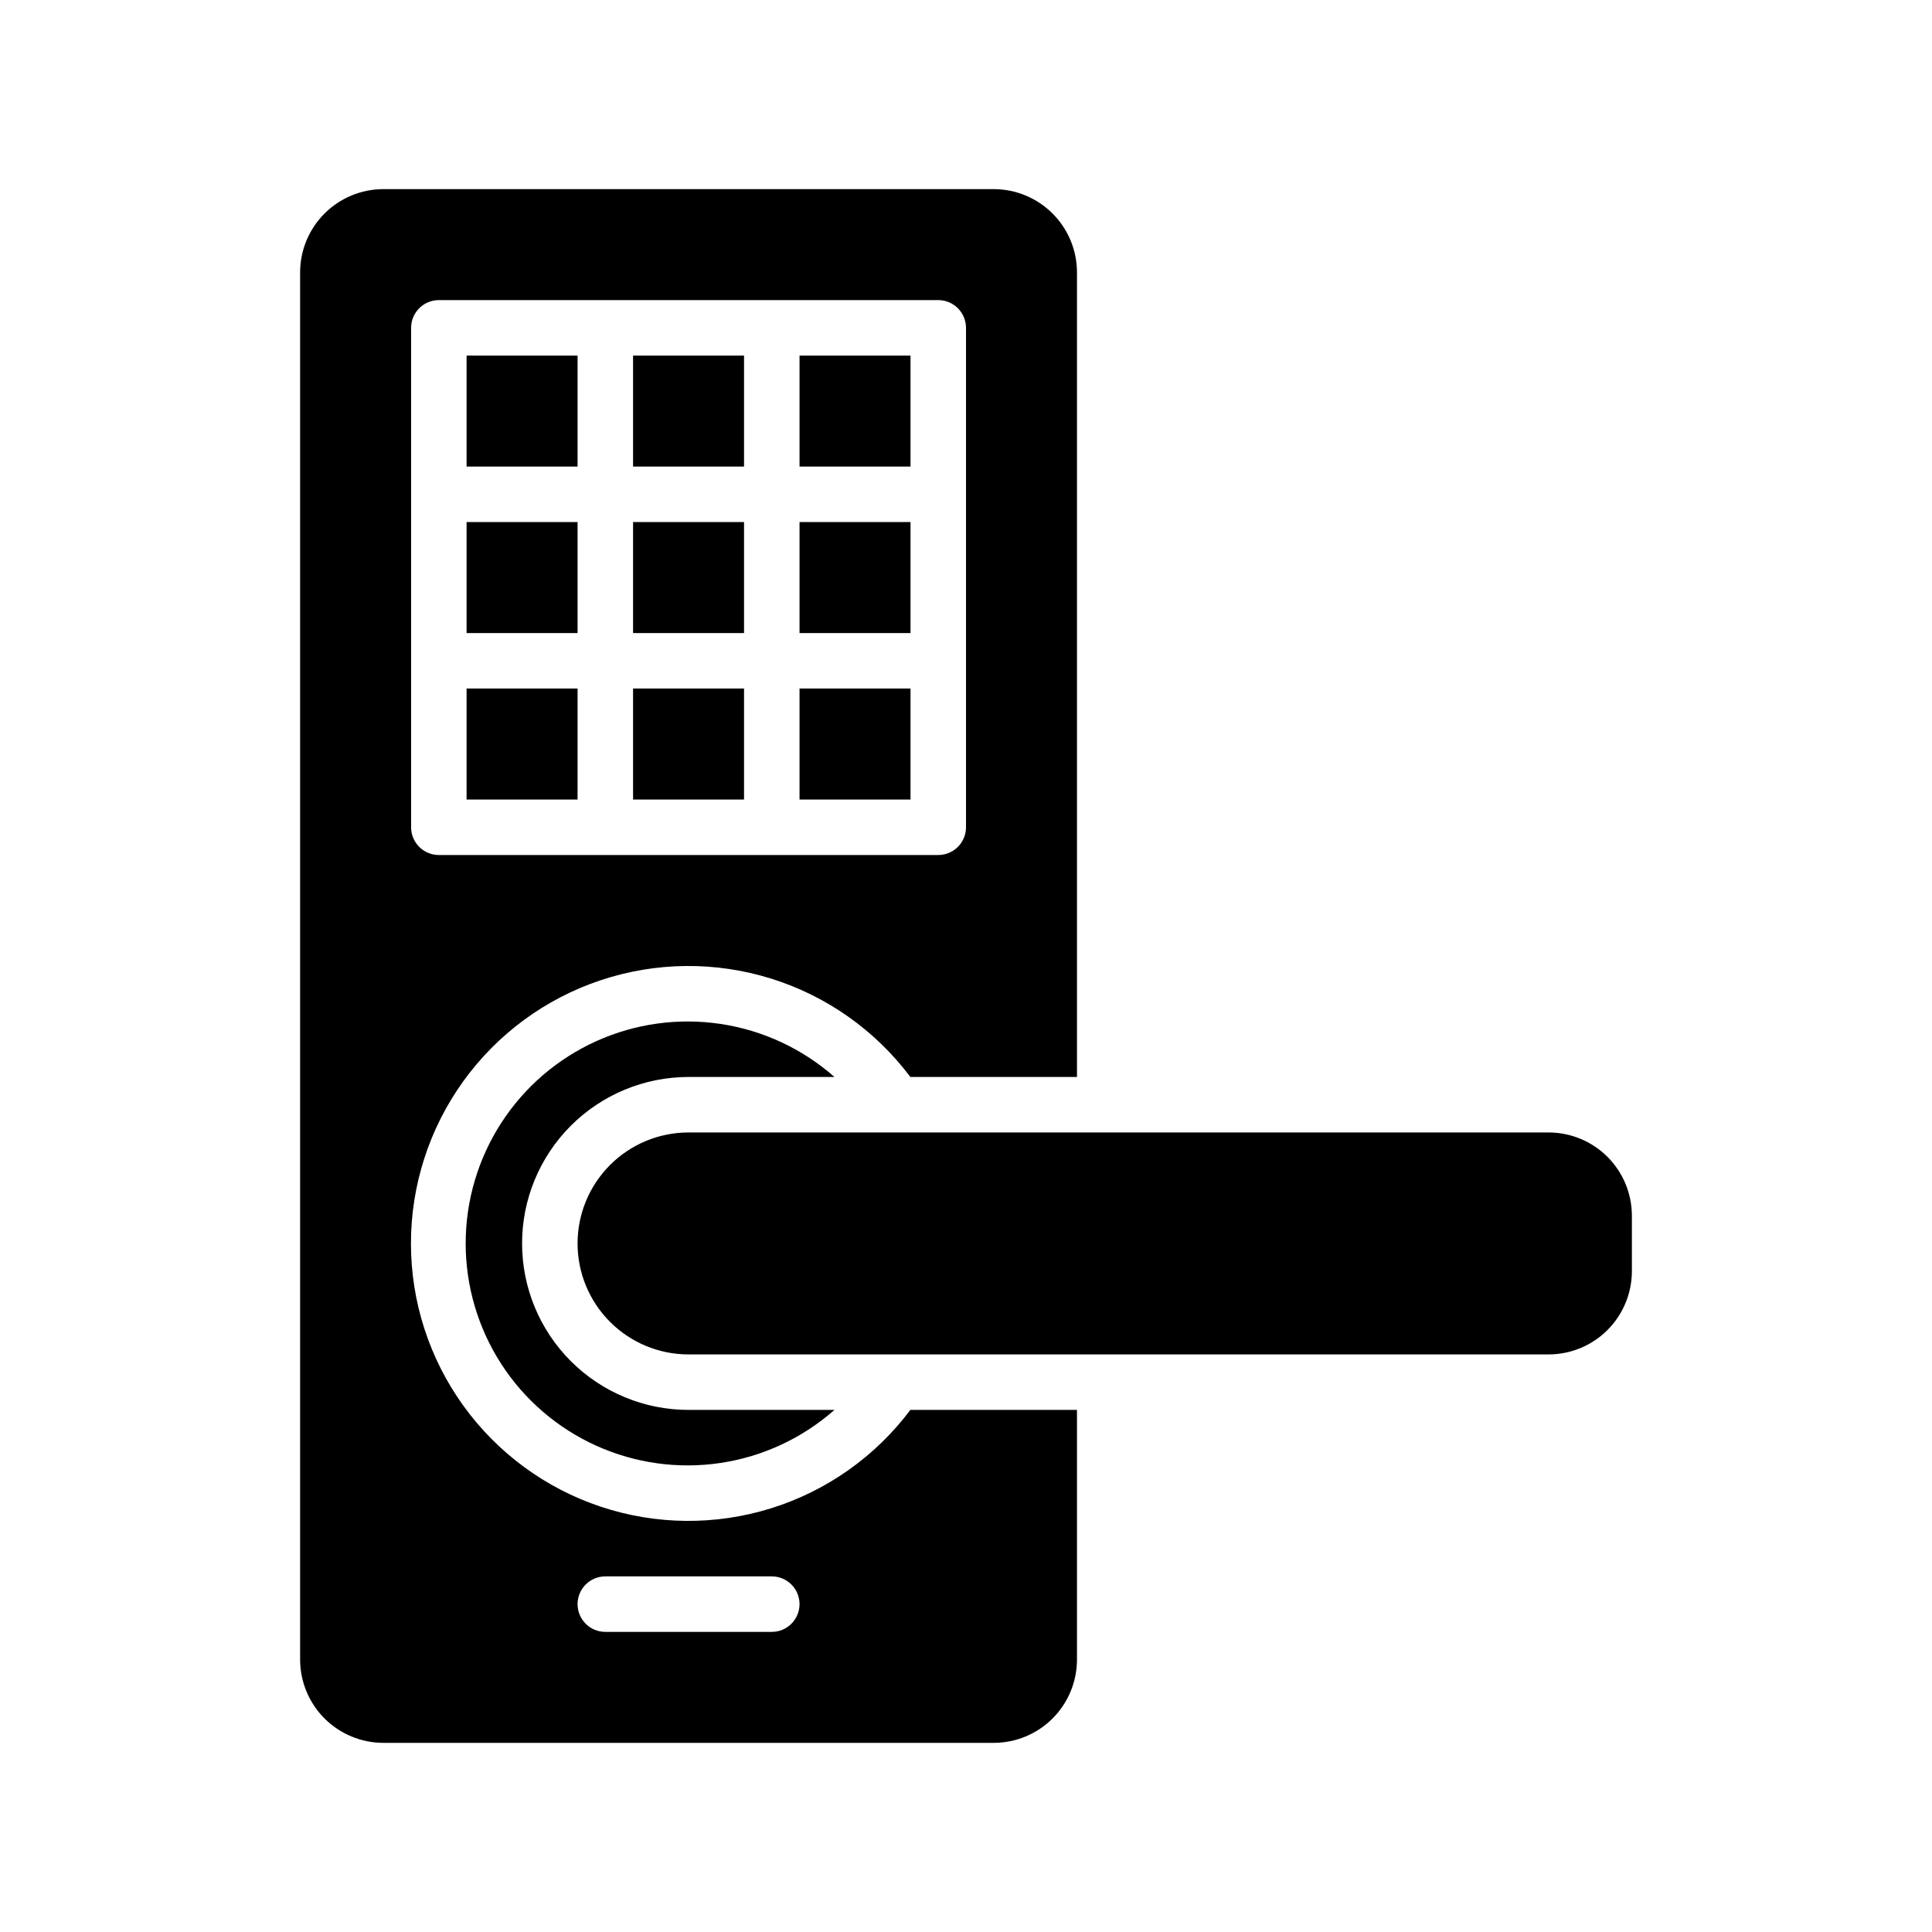 <svg width="207" height="207" viewBox="0 0 207 207" fill="none" xmlns="http://www.w3.org/2000/svg">
<path d="M174.845 130.253V136.199C174.842 138.563 173.902 140.83 172.23 142.502C170.558 144.174 168.291 145.114 165.927 145.117H73.773C70.619 145.117 67.595 143.864 65.365 141.634C63.135 139.404 61.882 136.38 61.882 133.226C61.882 130.072 63.135 127.048 65.365 124.818C67.595 122.588 70.619 121.335 73.773 121.335H165.927C168.291 121.338 170.558 122.278 172.23 123.95C173.902 125.622 174.842 127.889 174.845 130.253ZM61.882 55.936H49.991V67.827H61.882V55.936ZM61.882 73.772H49.991V85.663H61.882V73.772ZM79.718 55.936H67.828V67.827H79.718V55.936ZM97.555 55.936H85.664V67.827H97.555V55.936ZM97.555 73.772H85.664V85.663H97.555V73.772ZM79.718 38.1H67.828V49.991H79.718V38.1ZM79.718 73.772H67.828V85.663H79.718V73.772ZM97.555 38.1H85.664V49.991H97.555V38.1ZM97.539 151.062H115.391V177.816C115.388 180.181 114.448 182.448 112.776 184.12C111.104 185.792 108.837 186.732 106.473 186.735H41.073C38.709 186.732 36.442 185.792 34.77 184.12C33.098 182.448 32.158 180.181 32.155 177.816V29.182C32.158 26.817 33.098 24.55 34.77 22.879C36.442 21.207 38.709 20.266 41.073 20.264H106.473C108.837 20.266 111.104 21.207 112.776 22.879C114.448 24.55 115.388 26.817 115.391 29.182V115.39H97.539C93.795 110.399 88.576 106.712 82.621 104.851C76.665 102.991 70.276 103.052 64.357 105.025C58.438 106.998 53.29 110.783 49.642 115.844C45.993 120.906 44.03 126.987 44.03 133.226C44.03 139.465 45.993 145.546 49.642 150.608C53.29 155.669 58.438 159.455 64.357 161.428C70.276 163.401 76.665 163.461 82.621 161.601C88.576 159.741 93.795 156.054 97.539 151.062V151.062ZM44.046 88.636C44.046 89.424 44.359 90.18 44.917 90.738C45.474 91.295 46.23 91.608 47.019 91.608H100.527C101.316 91.608 102.072 91.295 102.629 90.738C103.187 90.18 103.5 89.424 103.5 88.636V35.127C103.5 34.339 103.187 33.583 102.629 33.025C102.072 32.468 101.316 32.154 100.527 32.154H47.019C46.23 32.154 45.474 32.468 44.917 33.025C44.359 33.583 44.046 34.339 44.046 35.127V88.636ZM85.664 171.871C85.664 171.083 85.351 170.327 84.793 169.769C84.236 169.212 83.48 168.898 82.691 168.898H64.855C64.067 168.898 63.31 169.212 62.753 169.769C62.195 170.327 61.882 171.083 61.882 171.871C61.882 172.659 62.195 173.416 62.753 173.973C63.31 174.531 64.067 174.844 64.855 174.844H82.691C83.48 174.844 84.236 174.531 84.793 173.973C85.351 173.416 85.664 172.659 85.664 171.871ZM73.773 115.39H89.406C85.973 112.363 81.74 110.39 77.214 109.709C72.688 109.028 68.062 109.668 63.891 111.551C59.719 113.434 56.18 116.48 53.697 120.325C51.215 124.17 49.894 128.649 49.894 133.226C49.894 137.803 51.215 142.282 53.697 146.127C56.18 149.972 59.719 153.018 63.891 154.901C68.062 156.784 72.688 157.424 77.214 156.743C81.74 156.062 85.973 154.089 89.406 151.062H73.773C69.043 151.062 64.506 149.183 61.161 145.838C57.816 142.493 55.937 137.957 55.937 133.226C55.937 128.496 57.816 123.959 61.161 120.614C64.506 117.269 69.043 115.39 73.773 115.39V115.39ZM61.882 38.1H49.991V49.991H61.882V38.1Z" fill="black"/>
</svg>
